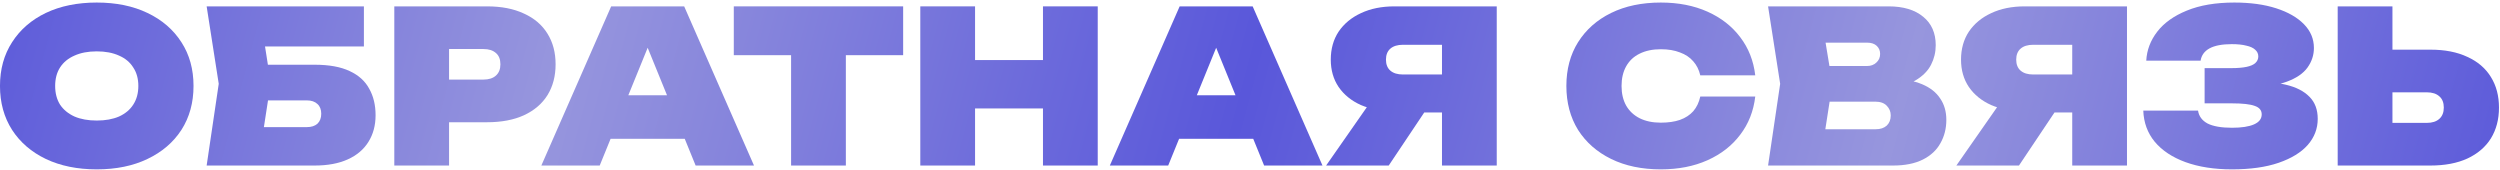 <?xml version="1.0" encoding="UTF-8"?> <svg xmlns="http://www.w3.org/2000/svg" width="589" height="40" viewBox="0 0 589 40" fill="none"><path d="M550.76 39V1.5H563.66V34.75L557.86 28.95H571.76C573.026 28.95 574.01 28.633 574.71 28C575.41 27.367 575.76 26.483 575.76 25.35C575.76 24.183 575.41 23.3 574.71 22.7C574.01 22.067 573.026 21.75 571.76 21.75H556.76V11.7H572.61C576.01 11.7 578.91 12.267 581.31 13.4C583.743 14.5 585.593 16.083 586.86 18.15C588.126 20.183 588.76 22.583 588.76 25.35C588.76 28.117 588.126 30.533 586.86 32.6C585.593 34.633 583.743 36.217 581.31 37.35C578.91 38.45 576.01 39 572.61 39H550.76Z" fill="url(#paint0_linear_361_1283)"></path><path d="M525.857 39.9C521.691 39.9 518.041 39.333 514.907 38.2C511.807 37.067 509.391 35.467 507.657 33.4C505.957 31.333 505.057 28.883 504.957 26.05H517.857C518.057 27.383 518.807 28.4 520.107 29.1C521.441 29.767 523.357 30.1 525.857 30.1C528.124 30.1 529.857 29.833 531.057 29.3C532.257 28.767 532.857 27.983 532.857 26.95C532.857 25.983 532.307 25.317 531.207 24.95C530.141 24.55 528.357 24.35 525.857 24.35H519.407V16.05H525.707C527.174 16.05 528.374 15.95 529.307 15.75C530.241 15.55 530.924 15.25 531.357 14.85C531.824 14.417 532.057 13.9 532.057 13.3C532.057 12.667 531.807 12.133 531.307 11.7C530.841 11.267 530.141 10.95 529.207 10.75C528.307 10.517 527.174 10.4 525.807 10.4C523.541 10.4 521.791 10.733 520.557 11.4C519.357 12.067 518.657 13.033 518.457 14.3H505.657C505.791 11.8 506.657 9.517 508.257 7.45C509.857 5.383 512.174 3.733 515.207 2.5C518.274 1.233 522.007 0.6 526.407 0.6C530.174 0.6 533.457 1.05 536.257 1.95C539.057 2.85 541.241 4.1 542.807 5.7C544.374 7.3 545.157 9.167 545.157 11.3C545.157 12.967 544.657 14.5 543.657 15.9C542.657 17.3 541.024 18.417 538.757 19.25C536.524 20.083 533.541 20.483 529.807 20.45V19.35C533.207 19.183 536.107 19.383 538.507 19.95C540.941 20.517 542.807 21.467 544.107 22.8C545.407 24.1 546.057 25.833 546.057 28C546.057 30.3 545.274 32.35 543.707 34.15C542.141 35.917 539.857 37.317 536.857 38.35C533.857 39.383 530.191 39.9 525.857 39.9Z" fill="url(#paint1_linear_361_1283)"></path><path d="M492.218 17.55V26.5H477.068L477.018 26.2C474.018 26.2 471.385 25.717 469.118 24.75C466.885 23.75 465.135 22.333 463.868 20.5C462.635 18.667 462.018 16.517 462.018 14.05C462.018 11.517 462.635 9.317 463.868 7.45C465.135 5.583 466.885 4.133 469.118 3.1C471.385 2.033 474.018 1.5 477.018 1.5H501.118V39H488.218V4.75L494.018 10.55H479.018C477.751 10.55 476.768 10.85 476.068 11.45C475.368 12.05 475.018 12.917 475.018 14.05C475.018 15.183 475.368 16.05 476.068 16.65C476.768 17.25 477.751 17.55 479.018 17.55H492.218ZM487.418 21.45L475.668 39H460.918L473.168 21.45H487.418Z" fill="url(#paint2_linear_361_1283)"></path><path d="M444.757 20.8L445.757 18.5C448.59 18.6 450.957 19.05 452.857 19.85C454.757 20.65 456.173 21.767 457.107 23.2C458.073 24.6 458.557 26.283 458.557 28.25C458.557 30.283 458.09 32.117 457.157 33.75C456.257 35.383 454.873 36.667 453.007 37.6C451.14 38.533 448.807 39 446.007 39H416.557L419.407 19.75L416.557 1.5H444.957C448.423 1.5 451.14 2.317 453.107 3.95C455.073 5.55 456.057 7.783 456.057 10.65C456.057 12.283 455.69 13.817 454.957 15.25C454.223 16.683 453.023 17.9 451.357 18.9C449.723 19.867 447.523 20.5 444.757 20.8ZM429.157 36.2L424.257 30.45H441.907C443.007 30.45 443.873 30.167 444.507 29.6C445.14 29 445.457 28.2 445.457 27.2C445.457 26.3 445.14 25.533 444.507 24.9C443.907 24.267 443.007 23.95 441.807 23.95H427.007V15.55H439.907C440.773 15.55 441.49 15.283 442.057 14.75C442.657 14.217 442.957 13.533 442.957 12.7C442.957 11.933 442.69 11.3 442.157 10.8C441.623 10.3 440.873 10.05 439.907 10.05H424.307L429.157 4.3L431.707 19.75L429.157 36.2Z" fill="url(#paint3_linear_361_1283)"></path><path d="M413.537 22.75C413.137 26.183 411.954 29.183 409.987 31.75C408.054 34.317 405.487 36.317 402.287 37.75C399.087 39.183 395.421 39.9 391.287 39.9C386.821 39.9 382.921 39.083 379.587 37.45C376.254 35.817 373.654 33.533 371.787 30.6C369.954 27.633 369.037 24.183 369.037 20.25C369.037 16.317 369.954 12.883 371.787 9.95C373.654 6.983 376.254 4.683 379.587 3.05C382.921 1.417 386.821 0.6 391.287 0.6C395.421 0.6 399.087 1.317 402.287 2.75C405.487 4.183 408.054 6.183 409.987 8.75C411.954 11.317 413.137 14.317 413.537 17.75H400.587C400.287 16.45 399.737 15.35 398.937 14.45C398.137 13.517 397.087 12.817 395.787 12.35C394.521 11.85 393.021 11.6 391.287 11.6C389.354 11.6 387.687 11.95 386.287 12.65C384.921 13.317 383.871 14.3 383.137 15.6C382.404 16.9 382.037 18.45 382.037 20.25C382.037 22.05 382.404 23.6 383.137 24.9C383.871 26.167 384.921 27.15 386.287 27.85C387.687 28.55 389.354 28.9 391.287 28.9C393.021 28.9 394.521 28.683 395.787 28.25C397.087 27.783 398.137 27.1 398.937 26.2C399.737 25.267 400.287 24.117 400.587 22.75H413.537Z" fill="url(#paint4_linear_361_1283)"></path><path d="M343.732 17.55V26.5H328.582L328.532 26.2C325.532 26.2 322.898 25.717 320.632 24.75C318.398 23.75 316.648 22.333 315.382 20.5C314.148 18.667 313.532 16.517 313.532 14.05C313.532 11.517 314.148 9.317 315.382 7.45C316.648 5.583 318.398 4.133 320.632 3.1C322.898 2.033 325.532 1.5 328.532 1.5H352.632V39H339.732V4.75L345.532 10.55H330.532C329.265 10.55 328.282 10.85 327.582 11.45C326.882 12.05 326.532 12.917 326.532 14.05C326.532 15.183 326.882 16.05 327.582 16.65C328.282 17.25 329.265 17.55 330.532 17.55H343.732ZM338.932 21.45L327.182 39H312.432L324.682 21.45H338.932Z" fill="url(#paint5_linear_361_1283)"></path><path d="M273.527 32.7V22.45H299.077V32.7H273.527ZM295.127 1.5L311.577 39H297.827L284.877 7.2H288.177L275.227 39H261.477L277.927 1.5H295.127Z" fill="url(#paint6_linear_361_1283)"></path><path d="M216.824 1.5H229.724V39H216.824V1.5ZM245.724 1.5H258.624V39H245.724V1.5ZM224.124 14.15H250.774V25.55H224.124V14.15Z" fill="url(#paint7_linear_361_1283)"></path><path d="M186.382 7.05H199.282V39H186.382V7.05ZM172.882 1.5H212.782V13H172.882V1.5Z" fill="url(#paint8_linear_361_1283)"></path><path d="M139.591 32.7V22.45H165.141V32.7H139.591ZM161.191 1.5L177.641 39H163.891L150.941 7.2H154.241L141.291 39H127.541L143.991 1.5H161.191Z" fill="url(#paint9_linear_361_1283)"></path><path d="M114.748 1.5C118.148 1.5 121.048 2.067 123.448 3.2C125.882 4.3 127.732 5.883 128.998 7.95C130.265 9.983 130.898 12.383 130.898 15.15C130.898 17.917 130.265 20.333 128.998 22.4C127.732 24.433 125.882 26.017 123.448 27.15C121.048 28.25 118.148 28.8 114.748 28.8H98.898V18.75H113.898C115.165 18.75 116.148 18.433 116.848 17.8C117.548 17.167 117.898 16.283 117.898 15.15C117.898 13.983 117.548 13.1 116.848 12.5C116.148 11.867 115.165 11.55 113.898 11.55H99.998L105.798 5.75V39H92.898V1.5H114.748Z" fill="url(#paint10_linear_361_1283)"></path><path d="M58.185 15.25H74.136C77.536 15.25 80.286 15.75 82.386 16.75C84.486 17.717 86.019 19.1 86.986 20.9C87.986 22.667 88.486 24.75 88.486 27.15C88.486 29.55 87.919 31.65 86.786 33.45C85.686 35.217 84.069 36.583 81.936 37.55C79.802 38.517 77.202 39 74.136 39H48.685L51.535 19.75L48.685 1.5H85.736V10.95H56.636L61.535 5.2L63.785 19.5L61.285 35.7L56.386 29.95H72.285C73.352 29.95 74.186 29.683 74.785 29.15C75.385 28.583 75.686 27.8 75.686 26.8C75.686 25.8 75.385 25.033 74.785 24.5C74.186 23.933 73.352 23.65 72.285 23.65H58.185V15.25Z" fill="url(#paint11_linear_361_1283)"></path><path d="M22.794 39.9C18.228 39.9 14.228 39.083 10.794 37.45C7.395 35.817 4.745 33.533 2.845 30.6C0.945 27.633 -0.005 24.183 -0.005 20.25C-0.005 16.317 0.945 12.883 2.845 9.95C4.745 6.983 7.395 4.683 10.794 3.05C14.228 1.417 18.228 0.6 22.794 0.6C27.361 0.6 31.345 1.417 34.745 3.05C38.178 4.683 40.844 6.983 42.745 9.95C44.645 12.883 45.594 16.317 45.594 20.25C45.594 24.183 44.645 27.633 42.745 30.6C40.844 33.533 38.178 35.817 34.745 37.45C31.345 39.083 27.361 39.9 22.794 39.9ZM22.794 28.4C24.828 28.4 26.578 28.083 28.044 27.45C29.511 26.783 30.628 25.85 31.395 24.65C32.194 23.417 32.594 21.95 32.594 20.25C32.594 18.55 32.194 17.1 31.395 15.9C30.628 14.667 29.511 13.733 28.044 13.1C26.578 12.433 24.828 12.1 22.794 12.1C20.761 12.1 19.011 12.433 17.544 13.1C16.078 13.733 14.944 14.667 14.145 15.9C13.378 17.1 12.995 18.55 12.995 20.25C12.995 21.95 13.378 23.417 14.145 24.65C14.944 25.85 16.078 26.783 17.544 27.45C19.011 28.083 20.761 28.4 22.794 28.4Z" fill="url(#paint12_linear_361_1283)"></path><defs><linearGradient id="paint0_linear_361_1283" x1="-10" y1="-1.891" x2="568.436" y2="152.589" gradientUnits="userSpaceOnUse"><stop stop-color="#5957DA"></stop><stop offset="0.235" stop-color="#9796DD"></stop><stop offset="0.5" stop-color="#5957DA"></stop><stop offset="0.75" stop-color="#9796DD"></stop><stop offset="1" stop-color="#5957DA"></stop></linearGradient><linearGradient id="paint1_linear_361_1283" x1="-10" y1="-1.891" x2="568.436" y2="152.589" gradientUnits="userSpaceOnUse"><stop stop-color="#5957DA"></stop><stop offset="0.235" stop-color="#9796DD"></stop><stop offset="0.5" stop-color="#5957DA"></stop><stop offset="0.75" stop-color="#9796DD"></stop><stop offset="1" stop-color="#5957DA"></stop></linearGradient><linearGradient id="paint2_linear_361_1283" x1="-10" y1="-1.891" x2="568.436" y2="152.59" gradientUnits="userSpaceOnUse"><stop stop-color="#5957DA"></stop><stop offset="0.235" stop-color="#9796DD"></stop><stop offset="0.5" stop-color="#5957DA"></stop><stop offset="0.75" stop-color="#9796DD"></stop><stop offset="1" stop-color="#5957DA"></stop></linearGradient><linearGradient id="paint3_linear_361_1283" x1="-10" y1="-1.891" x2="568.436" y2="152.589" gradientUnits="userSpaceOnUse"><stop stop-color="#5957DA"></stop><stop offset="0.235" stop-color="#9796DD"></stop><stop offset="0.5" stop-color="#5957DA"></stop><stop offset="0.75" stop-color="#9796DD"></stop><stop offset="1" stop-color="#5957DA"></stop></linearGradient><linearGradient id="paint4_linear_361_1283" x1="-10" y1="-1.891" x2="568.436" y2="152.589" gradientUnits="userSpaceOnUse"><stop stop-color="#5957DA"></stop><stop offset="0.235" stop-color="#9796DD"></stop><stop offset="0.5" stop-color="#5957DA"></stop><stop offset="0.75" stop-color="#9796DD"></stop><stop offset="1" stop-color="#5957DA"></stop></linearGradient><linearGradient id="paint5_linear_361_1283" x1="-10" y1="-1.891" x2="568.436" y2="152.59" gradientUnits="userSpaceOnUse"><stop stop-color="#5957DA"></stop><stop offset="0.235" stop-color="#9796DD"></stop><stop offset="0.5" stop-color="#5957DA"></stop><stop offset="0.75" stop-color="#9796DD"></stop><stop offset="1" stop-color="#5957DA"></stop></linearGradient><linearGradient id="paint6_linear_361_1283" x1="-10" y1="-1.891" x2="568.436" y2="152.589" gradientUnits="userSpaceOnUse"><stop stop-color="#5957DA"></stop><stop offset="0.235" stop-color="#9796DD"></stop><stop offset="0.5" stop-color="#5957DA"></stop><stop offset="0.75" stop-color="#9796DD"></stop><stop offset="1" stop-color="#5957DA"></stop></linearGradient><linearGradient id="paint7_linear_361_1283" x1="-10" y1="-1.891" x2="568.436" y2="152.589" gradientUnits="userSpaceOnUse"><stop stop-color="#5957DA"></stop><stop offset="0.235" stop-color="#9796DD"></stop><stop offset="0.5" stop-color="#5957DA"></stop><stop offset="0.75" stop-color="#9796DD"></stop><stop offset="1" stop-color="#5957DA"></stop></linearGradient><linearGradient id="paint8_linear_361_1283" x1="-10" y1="-1.891" x2="568.436" y2="152.589" gradientUnits="userSpaceOnUse"><stop stop-color="#5957DA"></stop><stop offset="0.235" stop-color="#9796DD"></stop><stop offset="0.5" stop-color="#5957DA"></stop><stop offset="0.75" stop-color="#9796DD"></stop><stop offset="1" stop-color="#5957DA"></stop></linearGradient><linearGradient id="paint9_linear_361_1283" x1="-10" y1="-1.891" x2="568.436" y2="152.59" gradientUnits="userSpaceOnUse"><stop stop-color="#5957DA"></stop><stop offset="0.235" stop-color="#9796DD"></stop><stop offset="0.5" stop-color="#5957DA"></stop><stop offset="0.75" stop-color="#9796DD"></stop><stop offset="1" stop-color="#5957DA"></stop></linearGradient><linearGradient id="paint10_linear_361_1283" x1="-10" y1="-1.891" x2="568.436" y2="152.589" gradientUnits="userSpaceOnUse"><stop stop-color="#5957DA"></stop><stop offset="0.235" stop-color="#9796DD"></stop><stop offset="0.5" stop-color="#5957DA"></stop><stop offset="0.75" stop-color="#9796DD"></stop><stop offset="1" stop-color="#5957DA"></stop></linearGradient><linearGradient id="paint11_linear_361_1283" x1="-10" y1="-1.891" x2="568.436" y2="152.59" gradientUnits="userSpaceOnUse"><stop stop-color="#5957DA"></stop><stop offset="0.235" stop-color="#9796DD"></stop><stop offset="0.5" stop-color="#5957DA"></stop><stop offset="0.75" stop-color="#9796DD"></stop><stop offset="1" stop-color="#5957DA"></stop></linearGradient><linearGradient id="paint12_linear_361_1283" x1="-10" y1="-1.891" x2="568.436" y2="152.589" gradientUnits="userSpaceOnUse"><stop stop-color="#5957DA"></stop><stop offset="0.235" stop-color="#9796DD"></stop><stop offset="0.5" stop-color="#5957DA"></stop><stop offset="0.75" stop-color="#9796DD"></stop><stop offset="1" stop-color="#5957DA"></stop></linearGradient></defs></svg> 